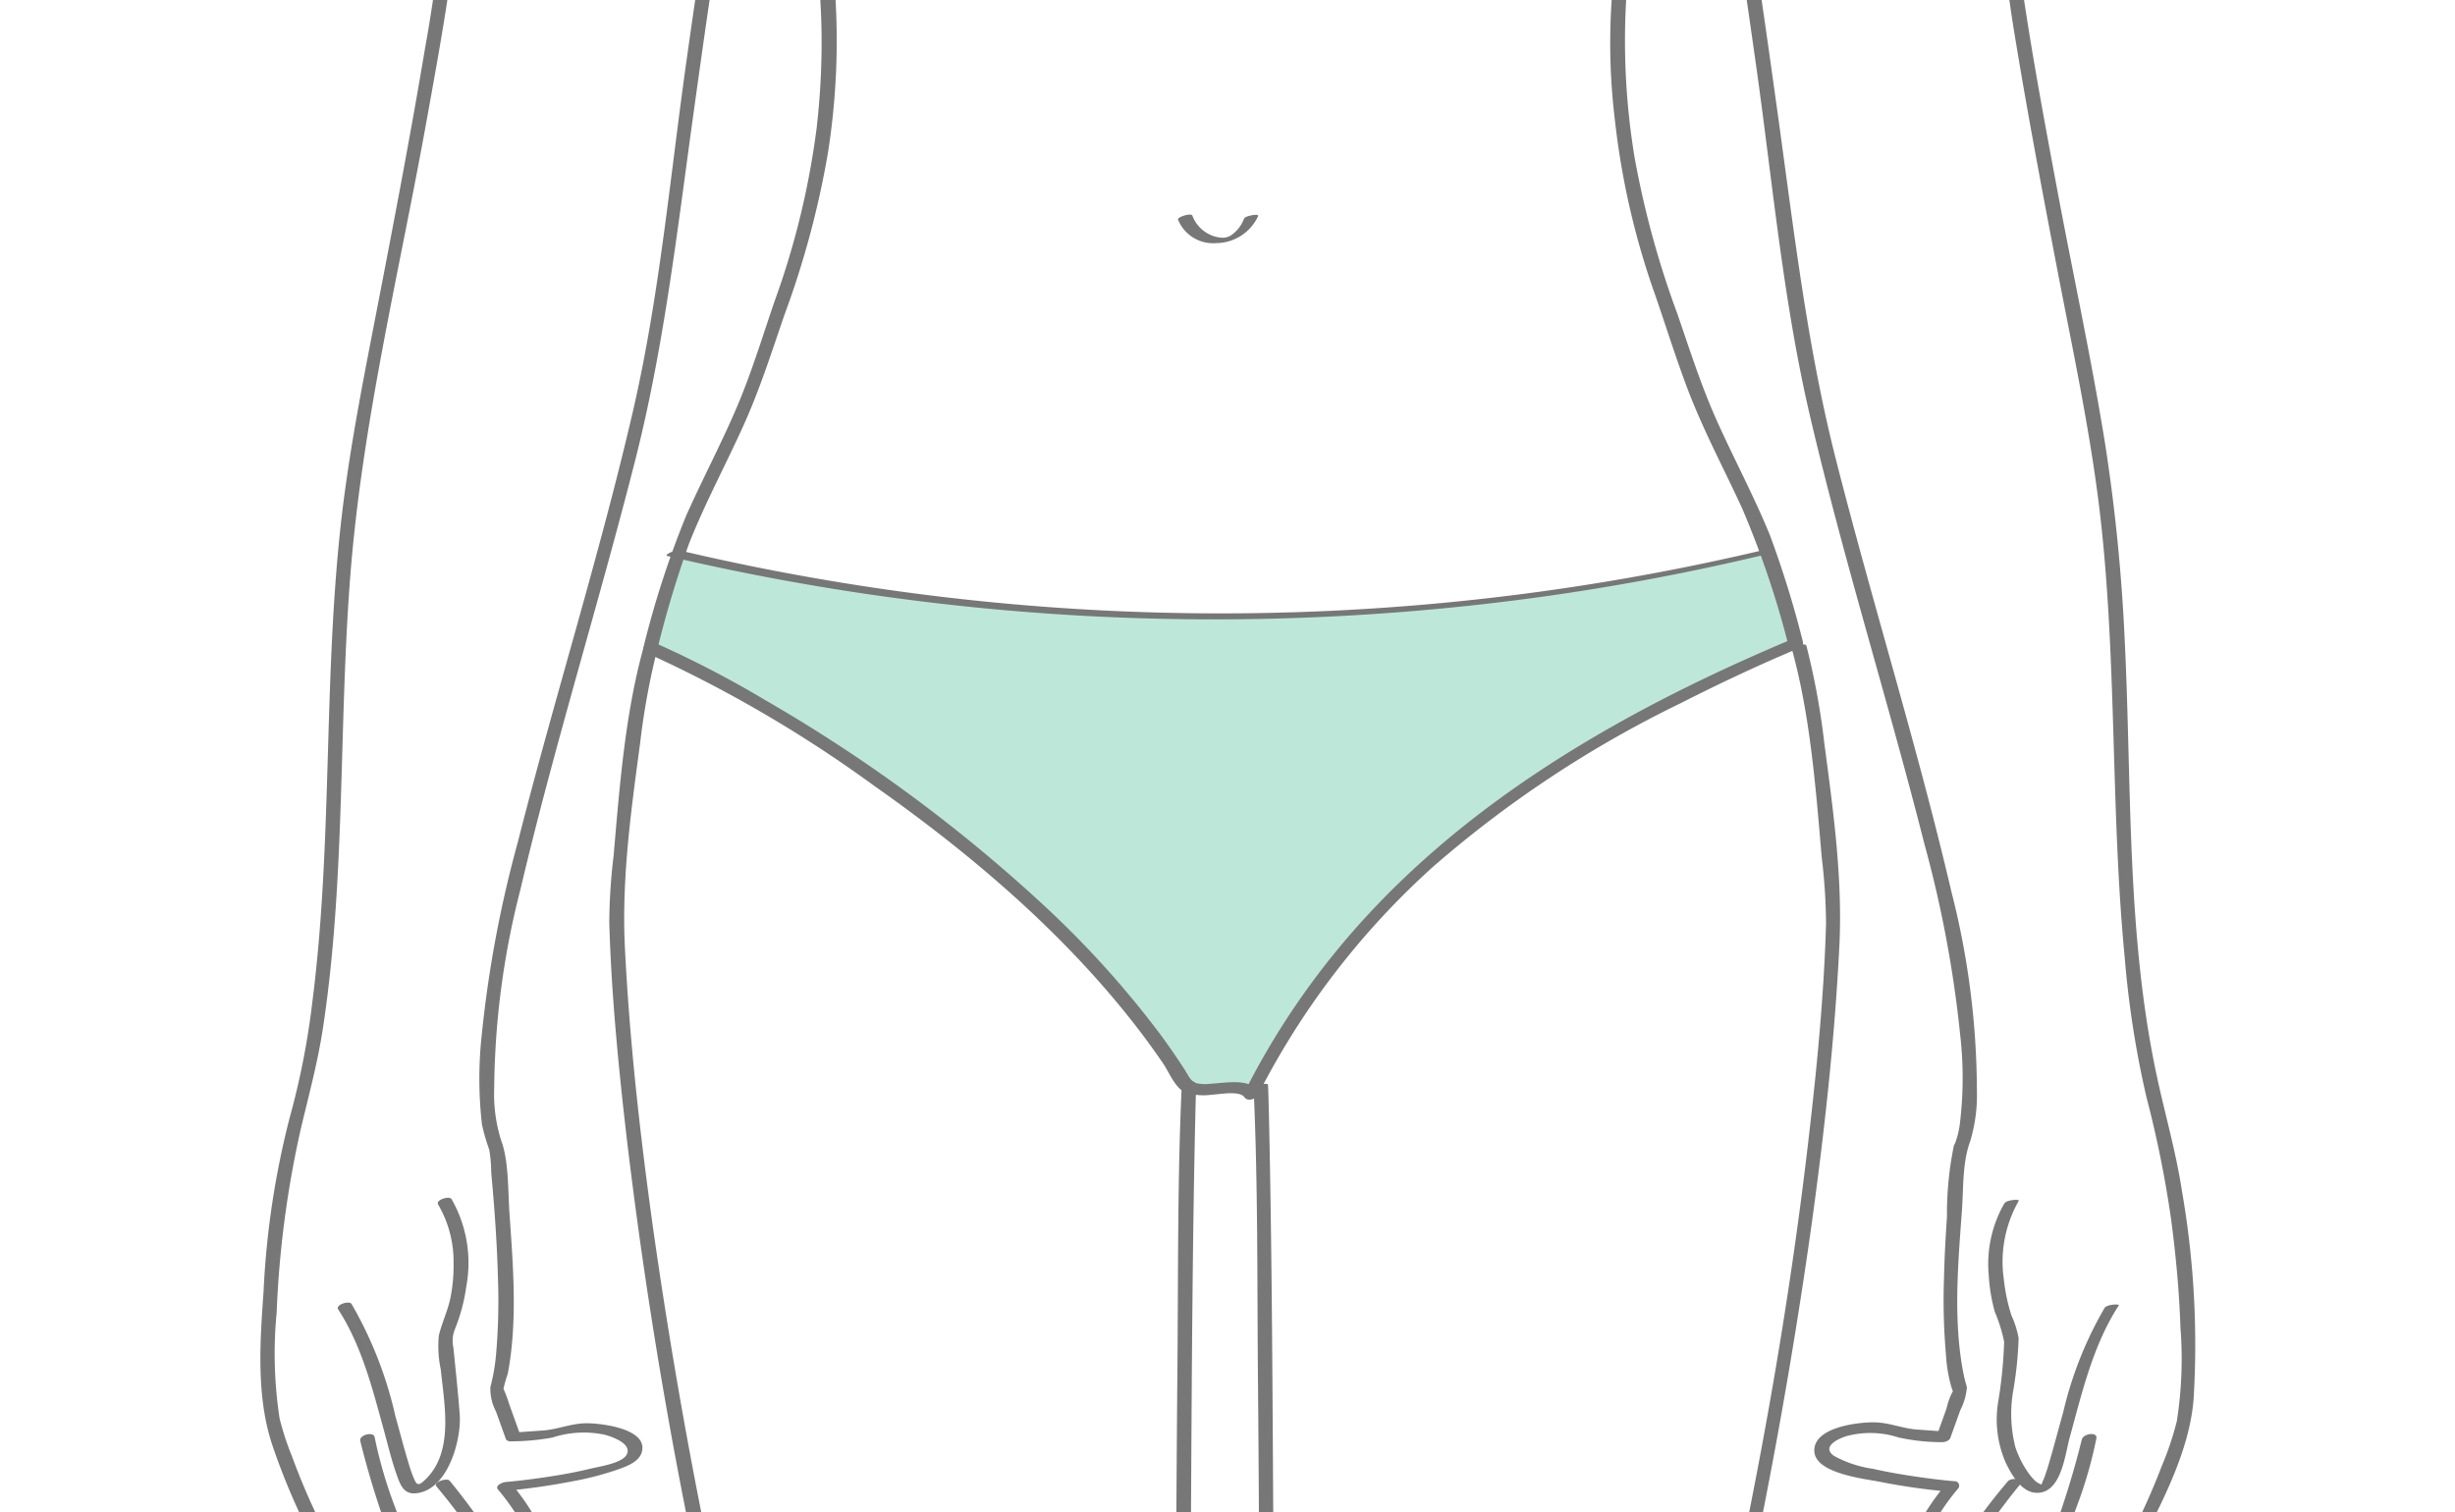<svg xmlns="http://www.w3.org/2000/svg" xmlns:xlink="http://www.w3.org/1999/xlink" width="198" height="122" viewBox="0 0 198 122">
  <defs>
    <clipPath id="clip-path">
      <rect id="mask" width="198" height="122" transform="translate(549 553)" fill="none" stroke="#ebebeb" stroke-width="1"/>
    </clipPath>
  </defs>
  <g id="menu22" transform="translate(-549 -553)" clip-path="url(#clip-path)">
    <g id="depilation23" transform="translate(648.041 687)">
      <g id="グループ_7015" data-name="グループ 7015" transform="translate(-78.04 -232.618)">
        <g id="レイヤー_1" data-name="レイヤー 1" transform="translate(0 0)">
          <path id="パス_20148" data-name="パス 20148" d="M33.3,143.239a192.183,192.183,0,0,0,44.382,5.113,188.654,188.654,0,0,0,43.5-5.154s1.235,1.38,2.641,7.334c0,0-33.2,13.006-43.623,35.726H74.891s-8.751-17.536-43.426-35.385Z" fill="#22b380" opacity="0.3"/>
          <g id="グループ_7005" data-name="グループ 7005">
            <path id="パス_20149" data-name="パス 20149" d="M123.561,150.165c-13.917,5.848-27.454,13.6-37.056,25.5a62.333,62.333,0,0,0-7.169,11.117l1.087-.183c-.7-1.036-2.729-.6-3.754-.565a3.27,3.27,0,0,1-1.224-.049c-.455-.19-.621-.646-.886-1.057q-.956-1.482-2-2.9A78,78,0,0,0,62.806,171.3a124.836,124.836,0,0,0-22.022-16.167,83.836,83.836,0,0,0-8.99-4.668l.229.489a85.485,85.485,0,0,1,2.561-8.521c1.293-3.258,2.961-6.348,4.4-9.54,1.3-2.885,2.256-5.894,3.284-8.883a73.213,73.213,0,0,0,3.5-13.026,58.077,58.077,0,0,0,.624-12.308,48.99,48.99,0,0,0-4.4-17.752l-.909.565a37.428,37.428,0,0,0,8.2,2.428,37.225,37.225,0,0,0,17.739-.605c2.954-.891,5.622-2.686,8.694-3.143,3.213-.477,5.847.516,8.735,1.7A34.461,34.461,0,0,0,102.31,84.1a105.744,105.744,0,0,0,11.748-2.6l-.671-.5a51.423,51.423,0,0,0-4.151,27.238,62.744,62.744,0,0,0,3.271,14.22c.874,2.528,1.669,5.094,2.62,7.593,1.248,3.279,2.909,6.379,4.373,9.562a75.321,75.321,0,0,1,3.745,11.076c.161.563,1.32.253,1.159-.311a81.71,81.71,0,0,0-2.66-8.594c-1.268-3.106-2.854-6.069-4.233-9.126-1.282-2.841-2.225-5.8-3.236-8.745a74.107,74.107,0,0,1-3.446-12.61,57.648,57.648,0,0,1-.681-12.627A48.386,48.386,0,0,1,114.5,81.158c.2-.423-.371-.579-.671-.5-3.121.787-6.242,1.653-9.413,2.23a33.979,33.979,0,0,1-17.992-1.319c-2.807-1.029-5.2-2.338-8.269-2.427A15.775,15.775,0,0,0,70.8,80.913,33.152,33.152,0,0,1,51.94,83.406a37.846,37.846,0,0,1-10.2-2.737c-.283-.128-1.112.131-.909.565,4.075,8.7,5.114,18.232,4.033,27.7a65.2,65.2,0,0,1-3.371,13.921c-.946,2.741-1.787,5.535-2.9,8.211-1.292,3.1-2.88,6.071-4.249,9.139a75.7,75.7,0,0,0-3.438,10.588.374.374,0,0,0,.228.49,104.114,104.114,0,0,1,18.327,10.694c7.779,5.475,15.193,11.765,21.062,19.295q1.2,1.54,2.3,3.156c.473.7.917,1.871,1.693,2.276a4.578,4.578,0,0,0,2.191.222c.57-.02,2.277-.361,2.656.2.255.375.914.161,1.087-.182a63.509,63.509,0,0,1,14.233-18.5,90.513,90.513,0,0,1,19.9-13.118c3.113-1.586,6.279-3.071,9.5-4.425C124.816,150.594,124.176,149.907,123.561,150.165Z" fill="#777"/>
            <path id="パス_20150" data-name="パス 20150" d="M114.516,80.865A32.3,32.3,0,0,0,120.9,67.126a33.916,33.916,0,0,0-1.091-16.1c-.3-1.028-.635-2.047-.974-3.064-.171-.514-.113-.528-.611-.744a6.258,6.258,0,0,0-1.79-.364c-2.708-.289-5.446.239-8.161.166-3.228-.086-6.413-.427-9.652-.319a59.04,59.04,0,0,0-7.817.763,37.828,37.828,0,0,0-11.015,3.508c-1.632.831-2.819.517-4.318-.3a22.36,22.36,0,0,0-2.509-1.149,36.829,36.829,0,0,0-5.722-1.68,60.173,60.173,0,0,0-16.684-1.015c-3.053.209-6-.011-9.046-.051a13.857,13.857,0,0,0-3.135.268c-.909.2-1.55.272-1.85,1.173-1.822,5.466-3.088,11.041-2.438,16.839a31.941,31.941,0,0,0,6.743,16.059c.211.268,1.232-.218,1.159-.31A32.481,32.481,0,0,1,35.91,68.474a32.654,32.654,0,0,1,.5-16.4c.278-1.019.591-2.028.917-3.033a4.878,4.878,0,0,1,.435-1.312c.448-.582,1.933-.488,2.613-.493,2.593-.019,5.162.361,7.76.193a67.332,67.332,0,0,1,17.116.647,37.91,37.91,0,0,1,6.36,1.743c1.5.569,2.927,1.634,4.46,2.044,1.909.51,3.461-.3,5.1-1.141a26.783,26.783,0,0,1,5.2-1.94,53.82,53.82,0,0,1,15.961-1.62c2.966.1,5.864.388,8.835.211a33.435,33.435,0,0,1,3.8-.119,6.186,6.186,0,0,1,1.982.3c.72.308.805.924,1.025,1.6,1.782,5.451,2.862,11.089,2.02,16.829a32.1,32.1,0,0,1-6.616,15.092,1.557,1.557,0,0,0,1.142-.211Z" fill="#777"/>
            <path id="パス_20151" data-name="パス 20151" d="M32.822,143.468a192.71,192.71,0,0,0,70.823,3.25q8.868-1.251,17.59-3.331c.68-.161.584-.541-.1-.378a190.008,190.008,0,0,1-70.688,3.159q-8.4-1.207-16.673-3.159c-.276-.065-1.288.38-.95.459Z" fill="#777"/>
            <path id="パス_20152" data-name="パス 20152" d="M74.007,116.328a3.051,3.051,0,0,0,3.085,1.9,3.751,3.751,0,0,0,3.372-2.167c.069-.18-.39-.1-.457-.085-.161.031-.61.111-.683.3a2.757,2.757,0,0,1-.866,1.193,1.272,1.272,0,0,1-1,.319,2.747,2.747,0,0,1-2.291-1.776c-.1-.246-1.233.12-1.159.311Z" fill="#777"/>
            <path id="パス_20153" data-name="パス 20153" d="M58.565,21.77c4.786-.031,6.711-6.04,7.266-9.8A47.866,47.866,0,0,0,65.928.8c-.02-.225-1.188-.012-1.159.31.445,5.049.689,10.631-1.187,15.451-.7,1.805-1.928,3.811-3.717,4.558a2.146,2.146,0,0,1-.508.151c.043-.01-.244.014-.043.013-.253,0-1.313.488-.749.484Z" fill="#777"/>
            <path id="パス_20154" data-name="パス 20154" d="M98.284,20.692c.309.005.025.005-.051-.018a2.007,2.007,0,0,1-.384-.113,4.506,4.506,0,0,1-1.492-1.016c-2.157-2.154-2.9-5.581-3.342-8.472A57.383,57.383,0,0,1,92.554.405c.021-.624-1.158-.471-1.177.078-.181,5.34-.2,11.252,1.884,16.283.749,1.809,1.917,3.779,3.818,4.56a3.052,3.052,0,0,0,1.112.251c.676.01.876-.873.093-.885Z" fill="#777"/>
            <g id="グループ_7001" data-name="グループ 7001">
              <path id="パス_20155" data-name="パス 20155" d="M49.678,449.132a6.649,6.649,0,0,1-.77,2.45c-.449.588-1.164,1.262-1.657,1.922a8,8,0,0,0-1.637,3.441,3.779,3.779,0,0,0,1.167,3.47,1.684,1.684,0,0,0,2.067-.2c.485-.477-.649-.491-.935-.21a.273.273,0,0,1-.036.032c.161-.108-.012.012-.033.015.142-.016.14-.018.038-.091a3.142,3.142,0,0,1-1.091-1.932,5.52,5.52,0,0,1,1.2-4.011,26.756,26.756,0,0,1,1.885-2.268,6.113,6.113,0,0,0,.958-2.754c.09-.457-1.08-.274-1.161.138Z" fill="#777"/>
              <path id="パス_20156" data-name="パス 20156" d="M51.886,451.7a8.87,8.87,0,0,1-.792,2.326c-.559.758-1.185,1.456-1.712,2.243-1.037,1.55-3.133,5.248-.357,6.3a4.209,4.209,0,0,0,2.628,0c.182-.056.563-.216.495-.471s-.491-.215-.665-.161a2.631,2.631,0,0,1-1.628.012c-1.1-.412-1.149-1.72-.88-2.682a14.812,14.812,0,0,1,3.1-5.062,7.228,7.228,0,0,0,.975-2.639c.121-.452-1.05-.29-1.163.131Z" fill="#777"/>
              <path id="パス_20157" data-name="パス 20157" d="M55.08,453.247a24.215,24.215,0,0,1-1.939,3.336,12.586,12.586,0,0,0-1.979,3.869c-.236.907-.457,2.859.617,3.313a7.4,7.4,0,0,0,3.552.741,4.239,4.239,0,0,0,2.267-1.23c.554-.462,1.1-.938,1.625-1.43.19-.178.109-.354-.115-.428a.954.954,0,0,0-.819.219c-.356.333-.721.657-1.089.975-.318.275-.64.546-.968.809a1.49,1.49,0,0,1-.695.412,5.663,5.663,0,0,1-2.921-.676.573.573,0,0,1-.131-.058c-.048-.042,0-.033.006-.019a2.493,2.493,0,0,1-.305-1,4.674,4.674,0,0,1,.215-2.042,12.675,12.675,0,0,1,1.823-3.421,24.213,24.213,0,0,0,1.939-3.336c.244-.512-.912-.394-1.083-.037Z" fill="#777"/>
              <path id="パス_20158" data-name="パス 20158" d="M46.924,456.914A2.818,2.818,0,0,1,45.6,453.7c.2-1.083,1.111-1.925,1.5-2.945a15.416,15.416,0,0,0,.517-4.312,41.966,41.966,0,0,1,.775-4.883,20.621,20.621,0,0,1,2.359-6.665,68.06,68.06,0,0,0,5.334-10.108c2.515-6.431,2.641-14.071,2.239-20.872a67.768,67.768,0,0,0-1.333-8.853c-3.086-15.926-6.677-31.79-10.419-47.575-3.021-12.743-3.626-25.921-3.226-38.976.169-5.515.5-11.046,1.222-16.52.41-3.124,1.464-6.13,1.77-9.248a81.353,81.353,0,0,0-.775-18.711c-1.057-7.755-3.531-15.225-5.4-22.807a427.5,427.5,0,0,1-8.433-43.111c-1.074-7.663-1.952-15.377-2.334-23.109-.271-5.5.508-11.064,1.238-16.5a58.4,58.4,0,0,1,1.42-7.677c.149-.545-1.036-.413-1.174.09-1.481,5.409-1.911,11.171-2.393,16.739a47.2,47.2,0,0,0-.349,5.364c.169,5.856.747,11.712,1.422,17.528a393.843,393.843,0,0,0,6.632,38.928c1.931,8.81,4.167,17.539,6.536,26.242a85.04,85.04,0,0,1,2.6,19.524,52.958,52.958,0,0,1-.259,8.466c-.189,1.456-.677,2.794-.989,4.216a88.712,88.712,0,0,0-1.522,12.9c-.934,13.624-.835,27.621,1.591,41.093,1.137,6.314,2.808,12.574,4.22,18.831,2.213,9.8,4.4,19.607,6.428,29.448.728,3.54,1.471,7.087,2.022,10.66a58.247,58.247,0,0,1-.269,17.54,33.751,33.751,0,0,1-3.6,10.624c-1.342,2.565-3.205,4.966-4.354,7.62a32.148,32.148,0,0,0-1.872,7.691c-.234,1.5-.285,2.966-.377,4.471a8.777,8.777,0,0,1-1.51,3.872,4.592,4.592,0,0,0-.384,2.839c.119,1.055.758,1.45,1.578,2.063.407.3,1.424-.269.894-.665Z" fill="#777"/>
              <path id="パス_20159" data-name="パス 20159" d="M61.362,455.768a18.4,18.4,0,0,1-1.914,3.019,5.793,5.793,0,0,0-1.465,2.621,3.317,3.317,0,0,0,.55,3.021,4.183,4.183,0,0,0,3.215.784,8.1,8.1,0,0,0,4.114-1.582c.83-.59,1.53-1.571,2.264-2.053a10.342,10.342,0,0,0,2.982-2.205c3.716-4.717,1.811-11.082,2.08-16.544.118-2.38,1.381-4.451,2-6.706a10.272,10.272,0,0,0,.053-4.947,15.491,15.491,0,0,1-.661-4.617,27.905,27.905,0,0,0,.343-5.069c-.157-1.425-.462-2.842-.746-4.247a58.269,58.269,0,0,1-.97-5.9,182.555,182.555,0,0,1-1.02-18.627c.034-9.556.327-19.114.545-28.667.193-8.419.508-16.846.536-25.268.027-8.1.428-16.212.733-24.308.407-10.84.791-21.657,1.85-32.456,1.044-10.638-.515-21.332-.709-31.988-.195-10.716-.132-21.44-.071-32.158.054-9.563.111-19.129.32-28.69.022-.99.042-1.98.087-2.969.028-.6-1.15-.439-1.175.087-.34,7.4-.275,14.846-.339,22.256-.1,11.18-.156,22.361-.086,33.541.025,3.976.049,7.956.187,11.93.221,6.366.754,12.717.973,19.083.19,5.5-.617,10.922-1.046,16.392-.353,4.505-.524,9.021-.711,13.535-.431,10.36-.841,20.724-1.117,31.09-.153,5.739-.184,11.484-.313,17.225-.24,10.611-.5,21.223-.7,31.836a231.337,231.337,0,0,0,1.021,29.639c.22,2,.705,3.947,1.085,5.924a19.2,19.2,0,0,1,.549,3.976c-.04,1.873-.576,3.722-.419,5.6.113,1.37.664,2.667.86,4.025a11.351,11.351,0,0,1-.949,5.831A14.924,14.924,0,0,0,72,443.564c.019,5.119,1.745,12.425-2.662,16.319-.9.793-1.716.926-2.562,1.767-1.444,1.436-3.217,2.744-5.343,2.718-1.9-.023-2.666-1.093-2.308-2.915a7,7,0,0,1,1.671-2.826A25.375,25.375,0,0,0,62.47,455.9c.311-.574-.864-.587-1.108-.135Z" fill="#777"/>
            </g>
            <g id="グループ_7002" data-name="グループ 7002">
              <path id="パス_20160" data-name="パス 20160" d="M104.735,449.219a6.155,6.155,0,0,0,.911,2.682c.631.766,1.332,1.449,1.9,2.273a5.725,5.725,0,0,1,1.26,3.947,3.177,3.177,0,0,1-.957,1.9c.128-.106.164.016-.022-.079-.093-.048-.024,0-.095-.068-.3-.3-1.4.142-1.074.462a1.558,1.558,0,0,0,1.728.162,3.569,3.569,0,0,0,1.622-3.213c-.054-2.278-1.749-4.154-3.193-5.748a5.565,5.565,0,0,1-.919-2.632c-.083-.419-1.246-.133-1.159.311Z" fill="#777"/>
              <path id="パス_20161" data-name="パス 20161" d="M102.526,451.786a10.278,10.278,0,0,0,.789,2.349,17.318,17.318,0,0,0,1.257,1.618,13.948,13.948,0,0,1,1.819,3.12c.345.88.7,2.33-.223,3.008a2.191,2.191,0,0,1-1.809.055c-.369-.113-1.357.432-.709.631,1.806.556,4.308-.149,4.267-2.388a7.451,7.451,0,0,0-1.393-3.592,22.366,22.366,0,0,0-1.89-2.577,6.625,6.625,0,0,1-.949-2.534c-.108-.4-1.268-.1-1.159.31Z" fill="#777"/>
              <path id="パス_20162" data-name="パス 20162" d="M99.372,453.421a43.608,43.608,0,0,0,2.574,4.294c1.04,1.662,2.055,3.826,1.075,5.739l.23-.2c-.065.031.006-.01.039-.017a1.162,1.162,0,0,0-.2.085c-.227.1-.458.184-.692.263a4.808,4.808,0,0,1-1.759.334c-.783-.04-1.37-.705-1.933-1.184q-.688-.583-1.35-1.2c-.249-.233-1.32.2-1.086.417.439.411.891.809,1.35,1.2a4.6,4.6,0,0,0,1.91,1.249,7.049,7.049,0,0,0,3.777-.65c.354-.14.745-.245.925-.6a3.852,3.852,0,0,0,.318-2.16,9.742,9.742,0,0,0-1.812-4.138,29.846,29.846,0,0,1-2.211-3.736c-.157-.328-1.28.057-1.159.311Z" fill="#777"/>
              <path id="パス_20163" data-name="パス 20163" d="M109.545,457.282c.71-.531,1.389-.921,1.555-1.83a4.367,4.367,0,0,0-.527-3.18,7.644,7.644,0,0,1-1.354-3.668c-.1-1.574-.158-3.114-.409-4.677a27.969,27.969,0,0,0-1.945-7.67c-1.384-2.838-3.276-5.426-4.693-8.258-4.922-9.837-4.595-21.6-2.572-32.175,3.088-16.14,6.76-32.2,10.536-48.2,2.935-12.428,3.608-25.24,3.292-37.976-.141-5.668-.464-11.349-1.157-16.979a51.1,51.1,0,0,0-.817-5.1,41.791,41.791,0,0,1-.989-4.345c-.746-6.29-.153-12.883.7-19.129,1.057-7.755,3.531-15.226,5.4-22.808a426.923,426.923,0,0,0,8.483-43.465c1.057-7.6,1.919-15.255,2.3-22.925.268-5.439-.5-10.935-1.213-16.314a59.07,59.07,0,0,0-1.445-7.867c-.08-.294-1.24.015-1.159.31,1.482,5.411,1.911,11.169,2.393,16.74a47.167,47.167,0,0,1,.349,5.363c-.17,5.9-.758,11.8-1.443,17.66-1.518,12.977-3.8,25.865-6.6,38.625-1.931,8.811-4.168,17.54-6.536,26.242a85.253,85.253,0,0,0-2.583,18.875,59.056,59.056,0,0,0,.162,8.712,33.114,33.114,0,0,0,.955,4.345,75.936,75.936,0,0,1,1.547,12.276c1.014,13.634.957,27.637-1.352,41.139-1.1,6.419-2.811,12.786-4.246,19.136-2.192,9.7-4.361,19.412-6.377,29.152-.759,3.667-1.526,7.34-2.122,11.038A59.084,59.084,0,0,0,97.5,415.7a34.42,34.42,0,0,0,2.377,10.176,86.371,86.371,0,0,0,5.242,9.648,21.04,21.04,0,0,1,2.153,6.642,41.057,41.057,0,0,1,.691,4.477c.148,1.634-.028,3.267.742,4.777a9.318,9.318,0,0,1,1.28,2.48,2.948,2.948,0,0,1-1.338,3.306c-.479.359.671.242.9.072Z" fill="#777"/>
              <path id="パス_20164" data-name="パス 20164" d="M93.077,455.991a21.6,21.6,0,0,0,1.794,2.881,6.467,6.467,0,0,1,1.552,2.648,3.832,3.832,0,0,1,.007,1.929c-.359,1.133-1.644,1.222-2.666,1.076a9.074,9.074,0,0,1-4.908-2.893c-.742-.748-1.72-1.009-2.524-1.728-1.86-1.664-2.639-4.246-2.915-6.649-.371-3.22.1-6.465.142-9.69a14.171,14.171,0,0,0-1.2-5.31,12.373,12.373,0,0,1-1.12-5.467c.118-1.467.671-2.825.889-4.267.273-1.8-.2-3.626-.337-5.415a15.353,15.353,0,0,1,.4-3.981c.386-2.092.936-4.155,1.177-6.27.342-2.994.569-6,.768-9.01.318-4.808.451-9.607.389-14.424-.131-10.1-.394-20.194-.626-30.29-.164-7.111-.427-14.23-.421-21.343.007-8.98-.525-17.986-.872-26.957-.186-4.806-.375-9.612-.6-14.417-.268-5.721-.884-11.4-1.355-17.107-.434-5.255.068-10.554.361-15.8.277-4.967.534-9.927.61-14.9.161-10.6.108-21.213.044-31.818-.055-9.288-.111-18.578-.318-27.864-.021-.939-.04-1.879-.083-2.818-.008-.159-1.173.019-1.16.311.352,7.662.282,15.36.347,23.028.1,11.376.156,22.755.07,34.131-.029,3.82-.05,7.645-.212,11.462-.283,6.66-.889,13.32-.986,19.986-.091,6.237,1.017,12.483,1.371,18.7.231,4.052.382,8.109.546,12.164.41,10.151.848,20.308,1.055,30.466.131,6.4.208,12.8.355,19.2.244,10.644.514,21.289.683,31.935.068,4.27.081,8.523-.131,12.792a107.276,107.276,0,0,1-1.637,16.461c-.3,1.468-.61,2.939-.828,4.422a18.032,18.032,0,0,0,.178,4.672,13.161,13.161,0,0,1-.416,4.953,10.874,10.874,0,0,0-.235,5.019c.516,2.345,1.9,4.452,2.109,6.877.24,2.814-.256,5.708-.245,8.529.011,2.8.461,5.877,2.245,8.144A8.513,8.513,0,0,0,87.1,461.4c1.114.664,1.952,1.9,3.137,2.6a6.993,6.993,0,0,0,3.97,1c2.336-.13,3.933-1.267,3.375-3.8a6.261,6.261,0,0,0-1.552-2.647,21.118,21.118,0,0,1-1.794-2.882c-.139-.258-1.234.172-1.159.311Z" fill="#777"/>
            </g>
            <g id="グループ_7003" data-name="グループ 7003">
              <path id="パス_20165" data-name="パス 20165" d="M62.5,17.551c-4.039,1.044-8.21,1.617-12.273,2.58-5,1.186-10.042,1.972-15.1,2.81a18.075,18.075,0,0,0-7.691,2.73c-4.377,3.064-7.03,8.612-8.088,13.747A126.875,126.875,0,0,0,17.447,55.39q-.953,12.46-1.876,24.922c-.242,3.287-.487,6.573-.7,9.862a123.232,123.232,0,0,1-1.594,12.354c-1.165,6.962-2.495,13.9-3.835,20.827-1.16,6-2.366,11.978-3.01,18.058-1.342,12.654-.625,25.434-2.246,38.066a62.471,62.471,0,0,1-1.826,9.307A68.849,68.849,0,0,0,.256,202.8c-.29,4.107-.609,8.514.732,12.467a55.074,55.074,0,0,0,3.084,7.283,37.961,37.961,0,0,0,4.56,7.387c1.158,1.36,3.68,2.771,4.486.258a7.352,7.352,0,0,0-.3-4.866c-.75-1.937-1.5-3.874-2.214-5.824a36.491,36.491,0,0,1-1.391-4.963c-.1-.471-1.263-.176-1.159.311a70.261,70.261,0,0,0,3.534,10.6,6.878,6.878,0,0,1,.36,4.854c-.208.569-.269.638-.789.39a4.424,4.424,0,0,1-1.2-.963,27.414,27.414,0,0,1-3.8-5.752,55.27,55.27,0,0,1-3.622-7.916,22.4,22.4,0,0,1-.988-3.028,34.456,34.456,0,0,1-.238-8.528,81.823,81.823,0,0,1,1.931-14.753c.649-2.751,1.382-5.425,1.808-8.233,1.821-12.012,1.263-24.2,2.188-36.279.956-12.488,3.982-24.729,6.193-37.031.924-5.142,1.886-10.311,2.407-15.513.268-2.674.38-5.369.573-8.05q.88-12.259,1.829-24.514c.342-4.5.617-9,1.149-13.48.563-4.739,1.257-9.225,3.306-13.579,1.87-3.976,4.839-7.494,9.173-8.731,3.476-.992,7.182-1.246,10.732-1.889,5.067-.919,10.045-2.232,15.1-3.211,1.658-.32,3.344-.583,4.979-1.005.707-.183.524-.876-.186-.693Z" fill="#777"/>
              <path id="パス_20166" data-name="パス 20166" d="M14.189,218.511a50.093,50.093,0,0,1,5.527,8.065c.73,1.367,1.836,3.332,1.473,4.956a1.4,1.4,0,0,1-.344.7c-.054.054-.226.131-.259.185-.12.2.318-.057.38.014-.086-.1-.4-.179-.514-.252a8.951,8.951,0,0,1-1.182-.916,64.535,64.535,0,0,1-4.731-4.926q-1.167-1.268-2.324-2.541c-.25-.275-1.353.139-1.081.439,2.189,2.414,4.323,4.955,6.719,7.163A6.648,6.648,0,0,0,20,232.95a1.962,1.962,0,0,0,1.765-.569c1.277-1.161.409-3.329-.158-4.621a35.433,35.433,0,0,0-3.594-6.053c-.873-1.24-1.779-2.463-2.743-3.635-.232-.282-1.344.117-1.08.439Z" fill="#777"/>
              <path id="パス_20167" data-name="パス 20167" d="M22.3,229.265c2.938-3.282.327-8.146-2.071-10.973l-.6.6a53.752,53.752,0,0,0,5.345-.745,25.209,25.209,0,0,0,3.76-.957c.7-.247,1.785-.606,2.023-1.418.568-1.944-3.41-2.36-4.49-2.345-1.213.016-2.3.5-3.474.583l-2.342.166.511.2-.8-2.225c-.154-.425-.282-.876-.466-1.29-.067-.152-.106-.351-.12-.088a11.905,11.905,0,0,1,.373-1.331c.8-4.171.439-8.659.146-12.856-.132-1.884-.057-4.366-.689-6.011a12.428,12.428,0,0,1-.548-4.205,66.06,66.06,0,0,1,2.11-15.982c2.74-11.638,6.32-23.061,9.263-34.647,2.319-9.126,3.379-18.446,4.671-27.759.779-5.616,1.567-11.233,2.474-16.831a80.46,80.46,0,0,1,2.3-11.427,6.161,6.161,0,0,1,.494-1.224c.292-.507-.876-.435-1.09-.064A11.992,11.992,0,0,0,38.024,81.6c-.457,1.884-.814,3.793-1.154,5.7-.949,5.327-1.72,10.686-2.479,16.042-1.347,9.507-2.2,19.212-4.374,28.577-2.706,11.646-6.318,23.067-9.261,34.654a94.47,94.47,0,0,0-2.889,15.391,32.587,32.587,0,0,0,0,7.341,15.432,15.432,0,0,0,.589,2.047,11.586,11.586,0,0,1,.162,1.864q.142,1.533.258,3.067c.131,1.759.231,3.522.278,5.286A50.07,50.07,0,0,1,19,207.961a15.427,15.427,0,0,1-.45,2.543,3.874,3.874,0,0,0,.444,1.957l.8,2.225c.073.2.333.216.511.2a18.865,18.865,0,0,0,3.246-.305,8.143,8.143,0,0,1,4.22-.226c.567.149,2.216.705,1.777,1.588-.356.715-2.21.971-2.914,1.144-1.053.259-2.119.455-3.19.622-1.222.191-2.452.352-3.685.459-.207.018-.871.282-.6.6,2.145,2.528,4.884,7.251,2.2,10.252-.467.522.652.572.944.246Z" fill="#777"/>
              <path id="パス_20168" data-name="パス 20168" d="M14.341,195.792a9.113,9.113,0,0,1,1.239,4.735,13,13,0,0,1-.24,2.72c-.208,1.081-.707,2.065-.95,3.119a9.067,9.067,0,0,0,.163,2.753c.285,2.872,1.113,6.8-1.42,9.008-.469.41-.575.161-.779-.311a11.414,11.414,0,0,1-.419-1.221c-.381-1.247-.7-2.512-1.053-3.768A32.042,32.042,0,0,0,7.35,203.8c-.191-.294-1.319.072-1.08.439,1.889,2.894,2.775,6.419,3.68,9.716.35,1.274.655,2.575,1.11,3.817.268.73.565,1.381,1.457,1.307,2.6-.214,3.714-4.323,3.558-6.378-.137-1.8-.33-3.6-.514-5.4a2.5,2.5,0,0,1,.149-1.517,14.5,14.5,0,0,0,.9-3.412,10.376,10.376,0,0,0-1.191-7.027c-.2-.293-1.324.079-1.08.439Z" fill="#777"/>
            </g>
            <g id="グループ_7004" data-name="グループ 7004">
              <path id="パス_20169" data-name="パス 20169" d="M146.9,214.746a71.684,71.684,0,0,1-3.637,10.854,7.273,7.273,0,0,0-.254,4.807,1.639,1.639,0,0,0,2.338,1.07,5.576,5.576,0,0,0,2.125-1.665,39.148,39.148,0,0,0,4.551-7.361c1.7-3.336,3.565-7.1,3.888-10.891a72.182,72.182,0,0,0-.935-16.873c-.477-3.125-1.342-6.1-2.005-9.173-2.476-11.481-2.035-23.368-2.6-35.031a145.924,145.924,0,0,0-1.619-16.242c-1.1-6.784-2.56-13.511-3.824-20.265-1.134-6.064-2.27-12.138-3.1-18.251-.406-2.972-.582-5.95-.792-8.939-.575-8.186-1.2-16.369-1.822-24.552-.353-4.661-.617-9.34-1.123-13.988-.947-8.684-2.558-20.026-11.653-24-2.806-1.225-6.009-1.464-9-1.933-5.465-.858-10.817-2.129-16.195-3.4-1.93-.458-3.871-.883-5.788-1.39-.475-.126-1.37.57-.677.753,4.512,1.195,9.1,2.265,13.66,3.253,4.312.935,8.666,1.532,13.008,2.291a14.635,14.635,0,0,1,8.494,4.155c3.591,3.733,5.331,9.014,6.134,14.028.768,4.794,1.148,9.6,1.517,14.436q.915,11.985,1.8,23.972c.512,6.97.931,13.872,2.056,20.78,1.045,6.416,2.255,12.805,3.48,19.188,1.181,6.159,2.5,12.3,3.3,18.524,1.56,12.249.949,24.628,2.129,36.9a78.283,78.283,0,0,0,1.76,11.324,89.077,89.077,0,0,1,1.978,9.785c.388,2.919.664,5.857.762,8.8a32.416,32.416,0,0,1-.294,7.556,24.867,24.867,0,0,1-1.234,3.662,55.807,55.807,0,0,1-3.807,7.987,22,22,0,0,1-3.524,5.121c-.772.726-1.511,1.2-1.877-.13a7.457,7.457,0,0,1,.541-4.95c.725-1.879,1.452-3.758,2.138-5.652a35.2,35.2,0,0,0,1.277-4.662c.116-.545-1.066-.4-1.172.1Z" fill="#777"/>
              <path id="パス_20170" data-name="パス 20170" d="M140.91,218.142a47.522,47.522,0,0,0-6,8.925c-.676,1.368-1.788,3.588-.926,5.1a1.726,1.726,0,0,0,1.673.908,4.46,4.46,0,0,0,1.689-1.006,48.719,48.719,0,0,0,4.861-4.946q1.36-1.476,2.712-2.961c.482-.532-.633-.659-.959-.3-2.007,2.214-3.986,4.482-6.111,6.582a13.41,13.41,0,0,1-2.334,1.88c-.118.073.07.036-.036.013-.072-.016.167-.037.122-.022.336-.113.194.07.084-.042-.213-.217-.461-.273-.62-.57-.723-1.358.4-3.459,1-4.651a41.379,41.379,0,0,1,3.45-5.533c.752-1.048,1.528-2.083,2.347-3.08.458-.557-.648-.677-.959-.3Z" fill="#777"/>
              <path id="パス_20171" data-name="パス 20171" d="M134.826,228.886c-2.7-3.013-.086-7.618,2.09-10.183a.358.358,0,0,0-.286-.6c-1.182-.1-2.362-.256-3.534-.436-1.013-.155-2.024-.333-3.023-.562a9.27,9.27,0,0,1-3.155-1.043c-1.049-.746.335-1.4,1.043-1.607a7.406,7.406,0,0,1,4.159.119,16.251,16.251,0,0,0,3.426.378c.257.018.654-.077.755-.356l.8-2.225a4.92,4.92,0,0,0,.535-1.874c.014.178-.026-.072-.056-.174-.087-.294-.161-.589-.221-.889-.847-4.253-.44-8.866-.129-13.145.135-1.853.031-3.872.661-5.587a13,13,0,0,0,.548-4.188,65.271,65.271,0,0,0-2.053-15.956c-2.743-11.731-6.36-23.239-9.327-34.914-2.343-9.224-3.4-18.651-4.713-28.064-.778-5.605-1.565-11.21-2.475-16.795A72.06,72.06,0,0,0,117.542,79.4a6.62,6.62,0,0,0-.507-1.192c-.261-.453-1.365-.017-1.061.513a12.075,12.075,0,0,1,1.019,3.22c.455,1.923.815,3.87,1.158,5.817.945,5.361,1.719,10.752,2.48,16.141,1.334,9.439,2.19,19.068,4.367,28.362,2.707,11.56,6.281,22.9,9.2,34.407a94.471,94.471,0,0,1,2.889,15.391,30.4,30.4,0,0,1-.041,7.353,6.953,6.953,0,0,1-.319,1.3,1.58,1.58,0,0,1-.141.3,27.393,27.393,0,0,0-.56,5.762c-.118,1.69-.206,3.382-.244,5.076a50.423,50.423,0,0,0,.169,6.121,11.5,11.5,0,0,0,.451,2.6c.038.11.076.218.12.326.086.212.184-.291-.045-.01a5.236,5.236,0,0,0-.485,1.345l-.8,2.225.755-.357-2.342-.166c-1.152-.082-2.216-.555-3.4-.58-1.268-.028-5.01.371-4.875,2.364.119,1.77,4.048,2.186,5.313,2.437a52.049,52.049,0,0,0,5.589.793l-.286-.6c-2.367,2.79-5.108,7.77-2.178,11.042.353.4,1.452-.074,1.06-.512Z" fill="#777"/>
              <path id="パス_20172" data-name="パス 20172" d="M140.666,195.671a9.8,9.8,0,0,0-1.274,5.778,14.017,14.017,0,0,0,.491,2.99,12.6,12.6,0,0,1,.754,2.416,36.554,36.554,0,0,1-.473,4.8,8.711,8.711,0,0,0,.6,4.953c.44.912,1.23,2.332,2.38,2.424,2.087.167,2.384-3.005,2.77-4.415.993-3.622,1.892-7.511,3.969-10.694.092-.14-.954-.093-1.144.2a30.316,30.316,0,0,0-3.335,8.4c-.37,1.307-.709,2.623-1.09,3.926-.133.454-.266.909-.433,1.351-.057.152-.133.3-.184.453-.022.064-.1.139-.1.2a.922.922,0,0,1-.126.184l.387-.1c-.148-.155-.485-.257-.667-.417a4.308,4.308,0,0,1-.648-.759,7.983,7.983,0,0,1-1-2,10.9,10.9,0,0,1-.147-4.712,30.571,30.571,0,0,0,.408-4.1,7.893,7.893,0,0,0-.584-1.834,14.68,14.68,0,0,1-.611-2.917,9.893,9.893,0,0,1,1.21-6.32c.09-.134-.95-.09-1.145.2Z" fill="#777"/>
            </g>
          </g>
        </g>
      </g>
    </g>
  </g>
</svg>
